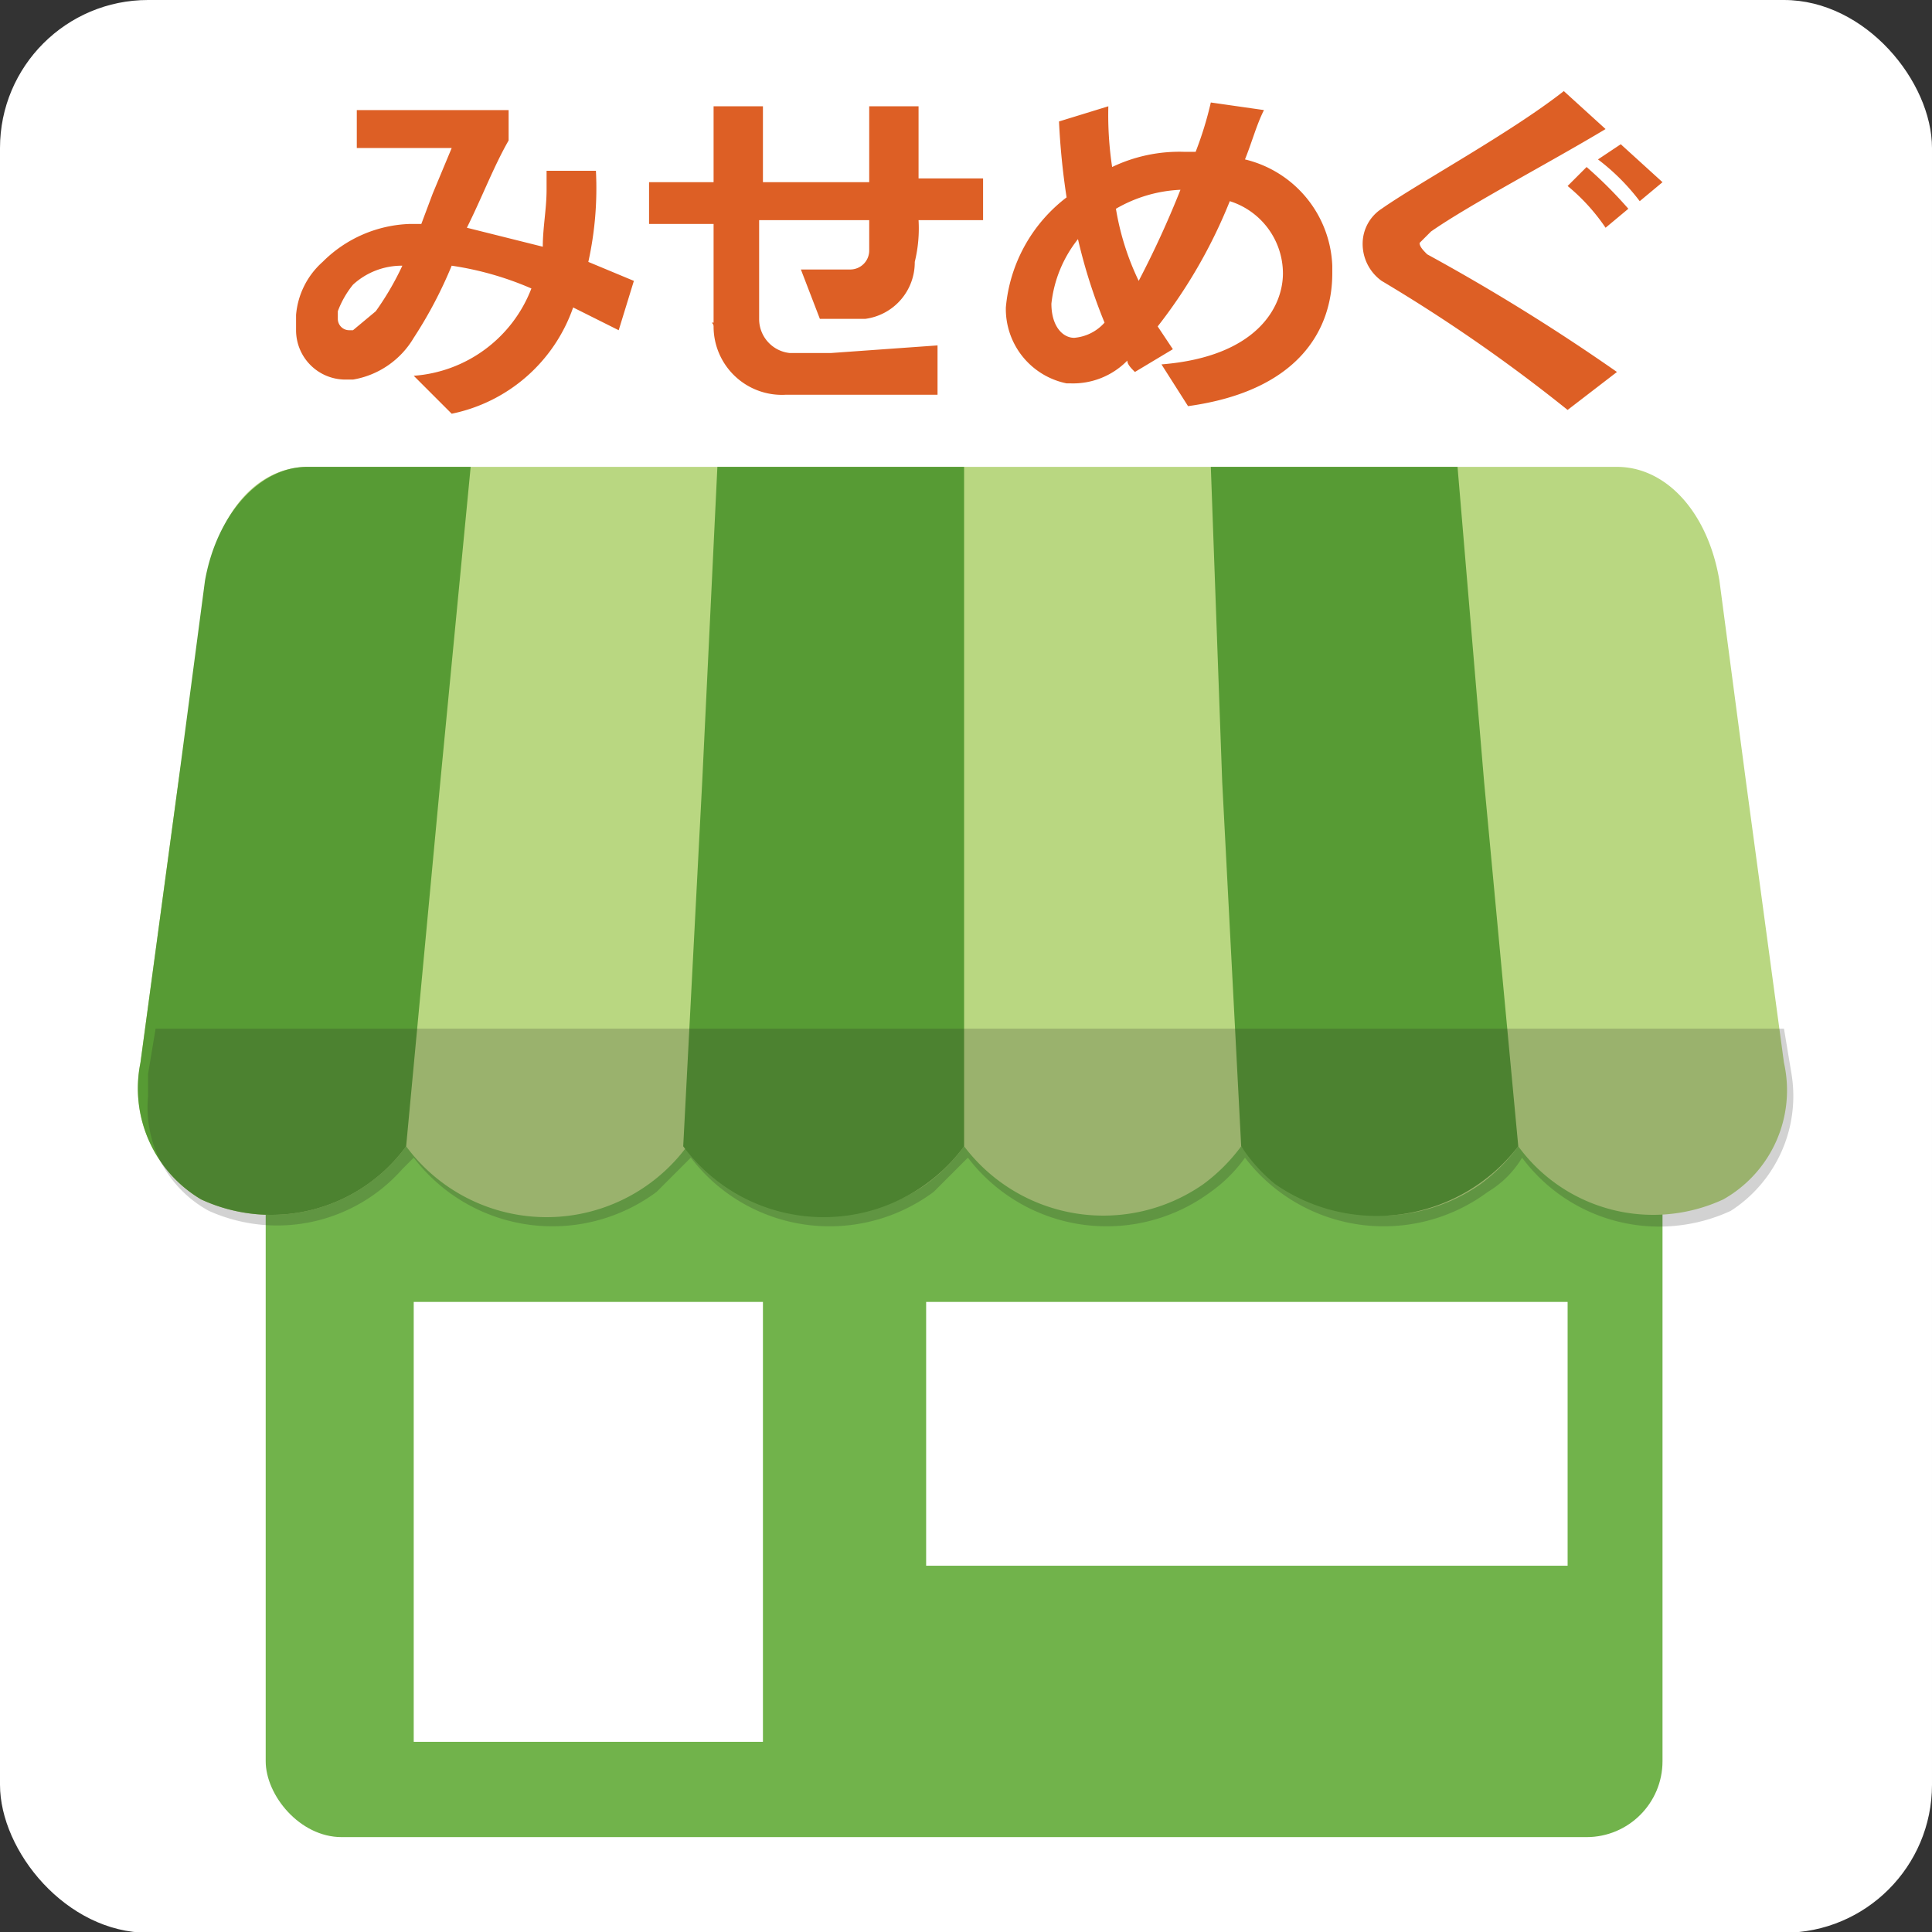 <svg xmlns="http://www.w3.org/2000/svg" data-name="レイヤー 1" viewBox="0 0 50.9 50.9">
  <rect x="0" y="0" width="50.9" height="50.9" fill="#333333" stroke="none"/>
  <defs/>
  <path fill="none" d="M36.5 4.2a1.4 1.4 0 01.2.6 1.4 1.4 0 00-.2-.6z"/>
  <rect width="50.9" height="50.92" fill="#fff" rx="3.9"/>
  <rect width="36.8" height="23.3" x="7" y="25.1" fill="#71b34b" rx="2"/>
  <path fill="#b9d781" d="M47 28l-1-7.4-.7-5.3c-.3-1.8-1.4-3-2.7-3H8.1c-1.3 0-2.4 1.2-2.6 3l-.8 5.3-1 7.4a3.4 3.4 0 001.6 3.6 4.4 4.4 0 005.4-1.4 4.6 4.6 0 007.4 0 4.6 4.6 0 006.3 1 4.7 4.7 0 001-1 4.6 4.6 0 006.3 1 4.7 4.7 0 001-1 4.6 4.6 0 006.3 1 4.7 4.7 0 001-1 4.4 4.4 0 005.4 1.4A3.3 3.3 0 0047 28z"/>
  <path fill="#579b34" d="M40 30.2a4.7 4.7 0 01-6.4 1 4.3 4.3 0 01-.9-1l-.5-9.6-.3-8.3h6.5l.7 8.3zM25.4 12.3v17.9a4.6 4.6 0 01-7.4 0l.5-9.6.4-8.3zM12.4 12.3l-.8 8.3-.9 9.6a4.4 4.4 0 01-5.4 1.4A3.4 3.4 0 013.7 28l1-7.4.7-5.3c.3-1.7 1.4-3 2.7-3z"/>
  <path d="M47 27.1H4.1l-.2 1.2v.6a3.1 3.1 0 001.6 3 4.4 4.4 0 005.1-1.1l.3-.3a4.6 4.6 0 006.4.9l.9-.9a4.6 4.6 0 006.4.9l.9-.9a4.6 4.6 0 006.4.9 3.8 3.8 0 00.9-.9 4.6 4.6 0 006.4.9 2.6 2.6 0 00.9-.9 4.5 4.5 0 005.5 1.4 3.6 3.6 0 001.6-3.6z" style="isolation:isolate" fill="#222" opacity=".2"/>
  <path fill="#fff" d="M24.4 34.3h16.9v6.95H24.4zM10.9 34.3h9.2v11.59h-9.2z"/>
  <path fill="#dd5f25" d="M15.5 6.9l1.2.5-.4 1.3-1.2-.6a4.3 4.3 0 01-3.2 2.8l-1-1A3.6 3.6 0 0014 7.6a8.3 8.3 0 00-2.1-.6 11.4 11.4 0 01-1 1.9A2.3 2.3 0 019.3 10h-.2a1.3 1.3 0 01-1.3-1.3v-.4a2.1 2.1 0 01.7-1.4 3.4 3.4 0 012.3-1h.3l.3-.8.5-1.2H9.4v-1h4v.8c-.4.7-.7 1.5-1.1 2.3l2 .5c0-.5.1-1 .1-1.5v-.5h1.3a9 9 0 01-.2 2.4zm-4.9.1a1.9 1.9 0 00-1.3.5 2.5 2.5 0 00-.4.7v.2a.3.3 0 00.3.3h.1l.6-.5a7.5 7.5 0 00.7-1.2zM24.7 10.4h-4a1.8 1.8 0 01-1.9-1.8c0-.1-.1-.1 0-.1V5.9h-1.7V4.8h1.7v-2h1.3v2h2.8v-2h1.3v1.9h1.7v1.1h-1.7a3.7 3.7 0 01-.1 1.1 1.5 1.5 0 01-1.3 1.5h-1.2l-.5-1.3h1.3a.5.5 0 00.5-.5v-.8H20v2.6a.9.9 0 00.8.9h1.1l2.8-.2zM29.9 9.8c-.1-.1-.2-.2-.2-.3a2 2 0 01-1.5.6h-.1a2 2 0 01-1.6-2 4.1 4.1 0 011.6-2.9 19.1 19.1 0 01-.2-2l1.3-.4a9.2 9.2 0 00.1 1.6 4.1 4.1 0 011.9-.4h.3a9.3 9.3 0 00.4-1.3l1.4.2c-.2.4-.3.8-.5 1.3A3 3 0 0135.1 7v.2c0 1.5-.9 3.1-3.8 3.5l-.7-1.1c2.5-.2 3.2-1.5 3.2-2.4a2 2 0 00-1.4-1.9 13.5 13.5 0 01-1.9 3.3l.4.6zm-1.5-3.5a3.3 3.3 0 00-.7 1.7c0 .6.3.9.6.9a1.2 1.2 0 00.8-.4 14.2 14.2 0 01-.7-2.2zM30 7.4A25.6 25.6 0 0031.1 5a3.7 3.7 0 00-1.7.5 7 7 0 00.6 1.9zM41.3 10.8a42.6 42.6 0 00-4.9-3.4 1.2 1.2 0 01-.5-1 1.1 1.1 0 01.5-.9c1-.7 3.4-2 4.8-3.1l1.1 1c-1.5.9-3.6 2-4.6 2.7l-.3.3c0 .1.1.2.2.3a53.6 53.6 0 015 3.1zm1-4.8a5.2 5.2 0 00-1-1.1l.5-.5a11.4 11.4 0 011.1 1.1zm.9-.7a5.7 5.7 0 00-1.1-1.1l.6-.4 1.1 1z"/>
</svg>

